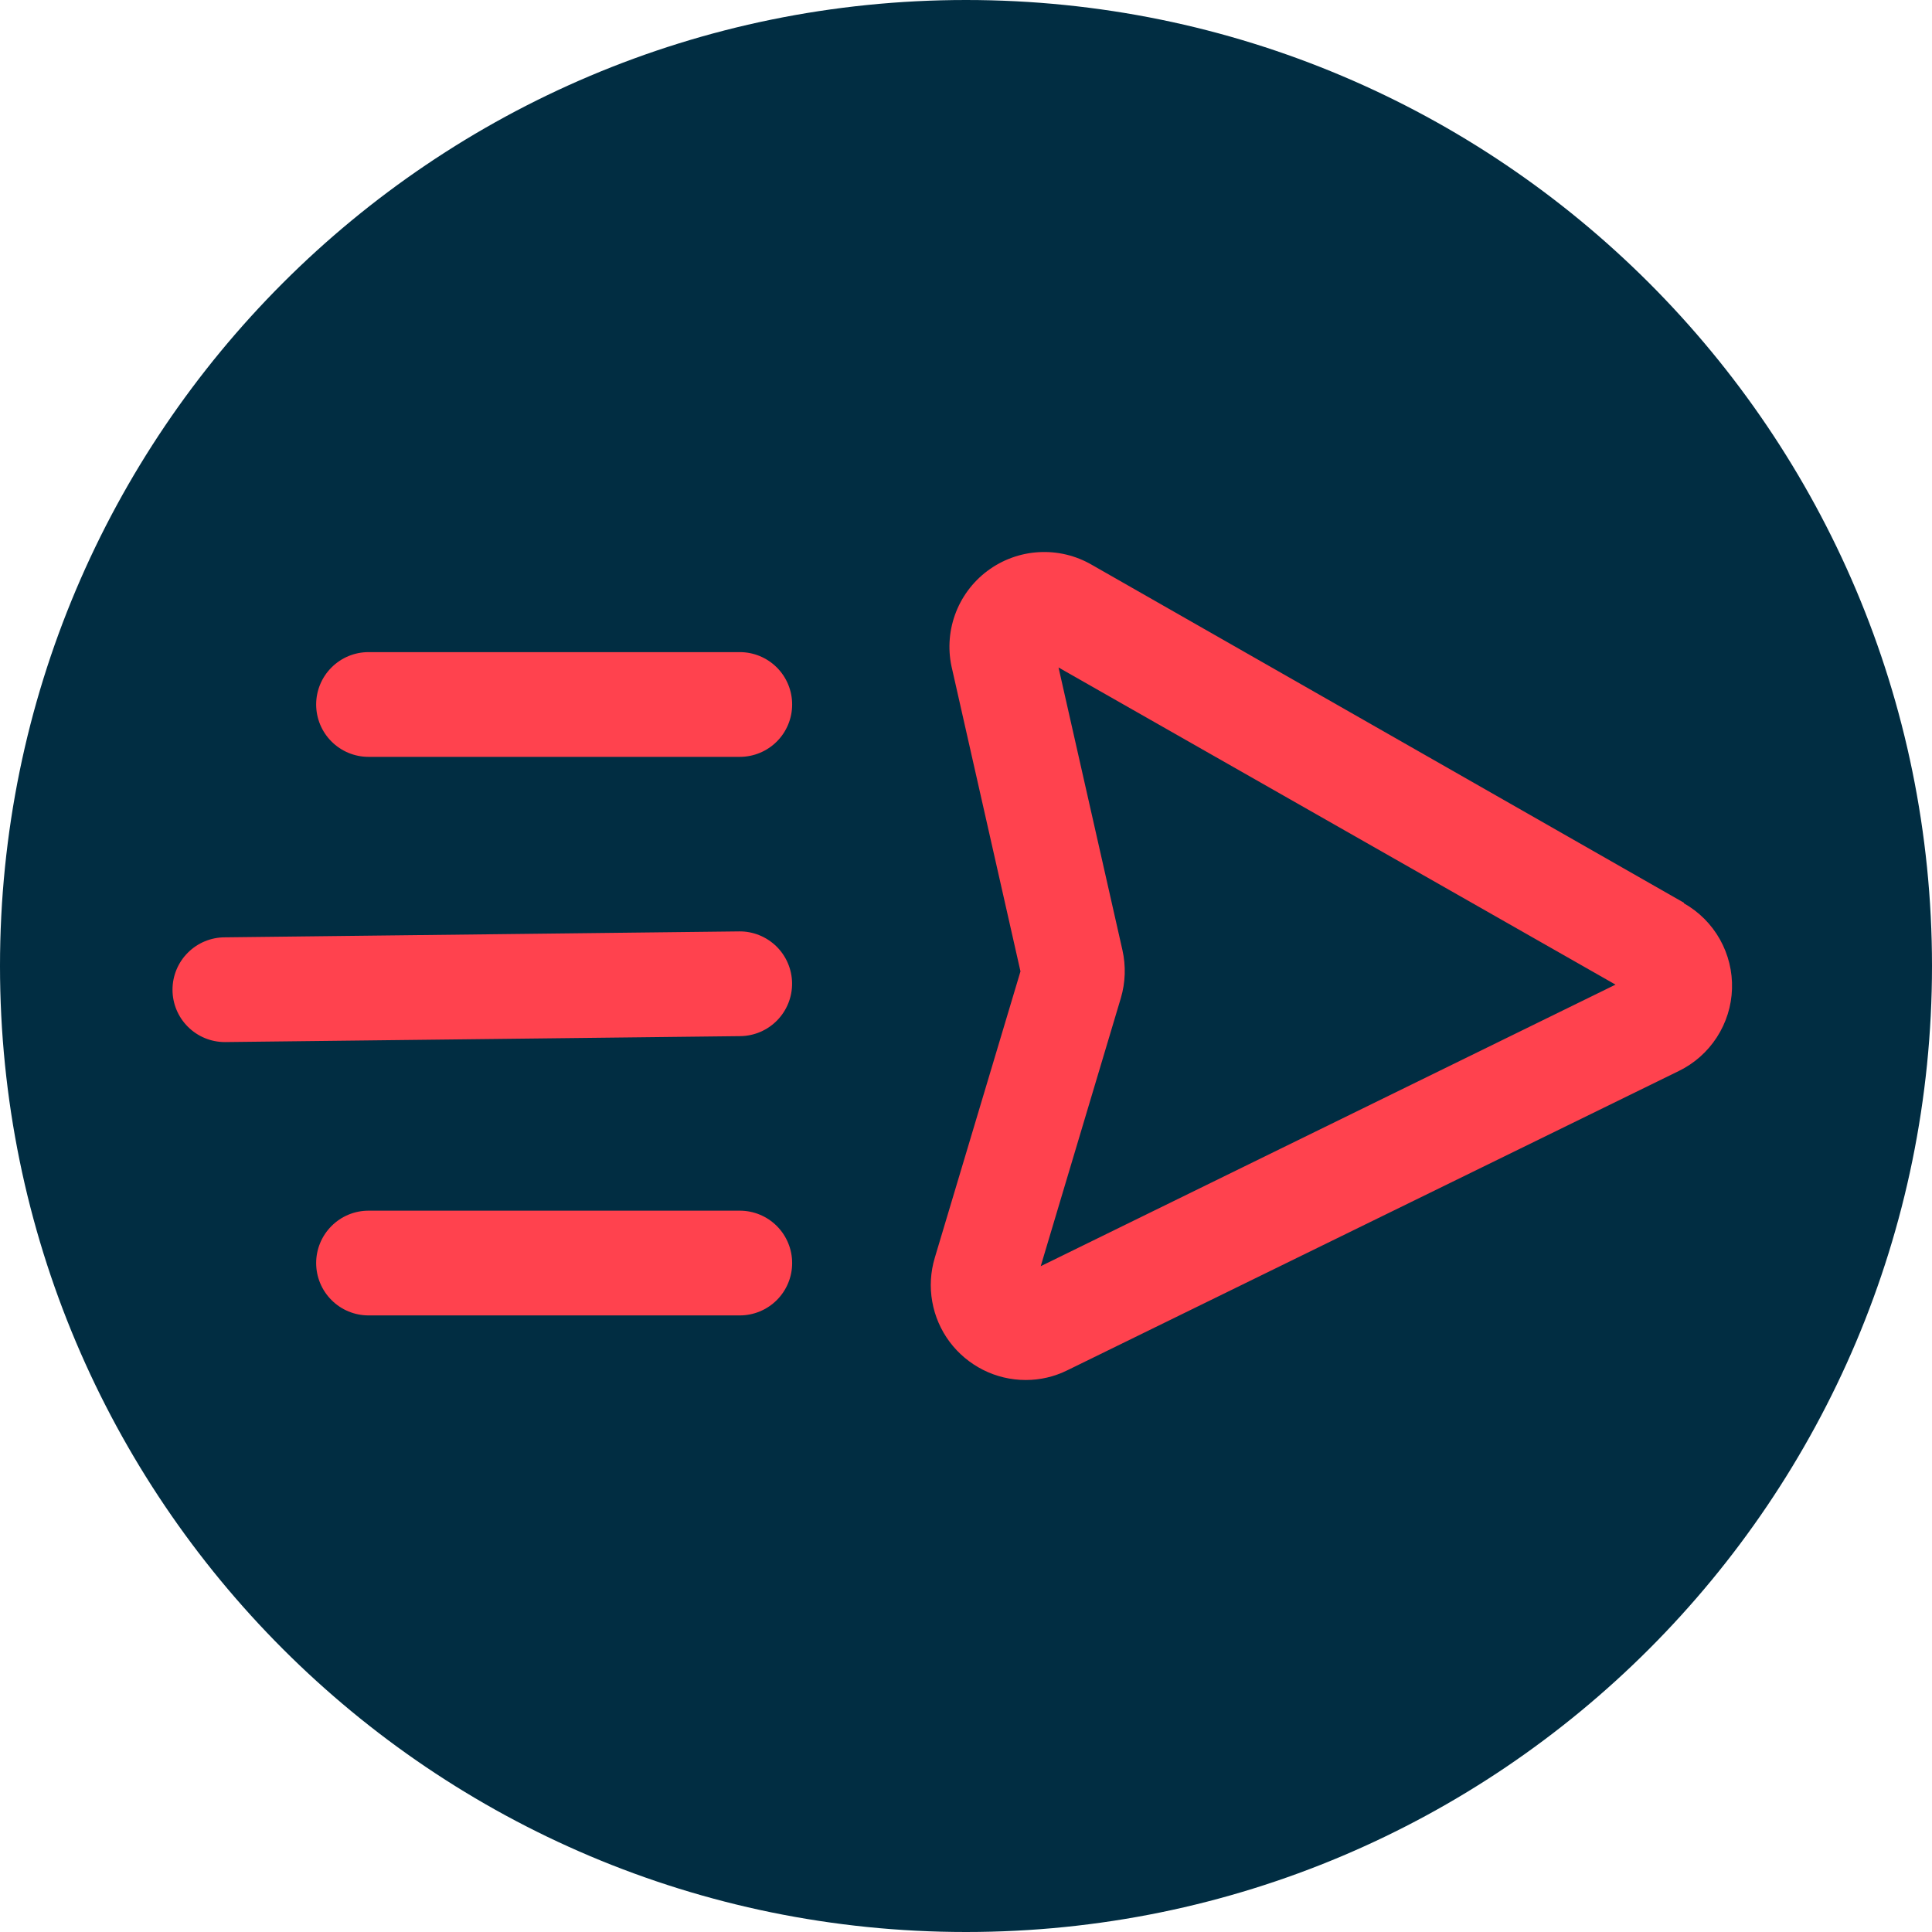 <svg width="56" height="56" viewBox="0 0 56 56" fill="none" xmlns="http://www.w3.org/2000/svg">
<path d="M56 27.998C56 43.464 43.463 56 28 56C12.536 56 0 43.464 0 27.998C0 12.536 12.536 0 28 0C43.463 0 56 12.536 56 27.998Z" fill="#012D42"/>
<path d="M48.81 26.167L31.648 16.372C31.182 16.101 30.646 15.973 30.107 16.005C29.568 16.036 29.051 16.226 28.619 16.549C28.187 16.873 27.86 17.317 27.679 17.825C27.498 18.334 27.471 18.884 27.601 19.408L29.579 28.156L27.095 36.458C26.972 36.869 26.946 37.303 27.021 37.725C27.095 38.148 27.267 38.547 27.523 38.891C27.78 39.235 28.113 39.514 28.496 39.707C28.879 39.9 29.302 40 29.731 40C30.15 40.001 30.564 39.904 30.94 39.717L48.658 31.045C49.109 30.826 49.491 30.488 49.763 30.067C50.035 29.647 50.188 29.16 50.203 28.66C50.219 28.159 50.097 27.663 49.852 27.227C49.606 26.79 49.246 26.429 48.81 26.183V26.167ZM30.166 36.701L32.488 28.93C32.622 28.478 32.638 27.999 32.534 27.538L30.682 19.347L46.827 28.54L30.166 36.701ZM21.443 18.902H10.682C10.279 18.902 9.893 19.062 9.609 19.347C9.324 19.631 9.164 20.017 9.164 20.42C9.164 20.822 9.324 21.209 9.609 21.493C9.893 21.778 10.279 21.938 10.682 21.938H21.443C21.846 21.938 22.232 21.778 22.517 21.493C22.801 21.209 22.961 20.822 22.961 20.42C22.961 20.017 22.801 19.631 22.517 19.347C22.232 19.062 21.846 18.902 21.443 18.902ZM21.443 35.092H10.682C10.279 35.092 9.893 35.252 9.609 35.537C9.324 35.822 9.164 36.208 9.164 36.61C9.164 37.013 9.324 37.399 9.609 37.683C9.893 37.968 10.279 38.128 10.682 38.128H21.443C21.846 38.128 22.232 37.968 22.517 37.683C22.801 37.399 22.961 37.013 22.961 36.61C22.961 36.208 22.801 35.822 22.517 35.537C22.232 35.252 21.846 35.092 21.443 35.092ZM21.443 26.997L6.518 27.169C6.115 27.169 5.729 27.329 5.445 27.614C5.16 27.898 5 28.285 5 28.687C5 29.09 5.16 29.476 5.445 29.76C5.729 30.045 6.115 30.205 6.518 30.205L21.459 30.033C21.861 30.028 22.245 29.864 22.526 29.576C22.808 29.288 22.963 28.9 22.959 28.497C22.954 28.095 22.79 27.71 22.502 27.429C22.213 27.148 21.826 26.992 21.423 26.997H21.443Z" fill="#FF424E"/>
</svg>
